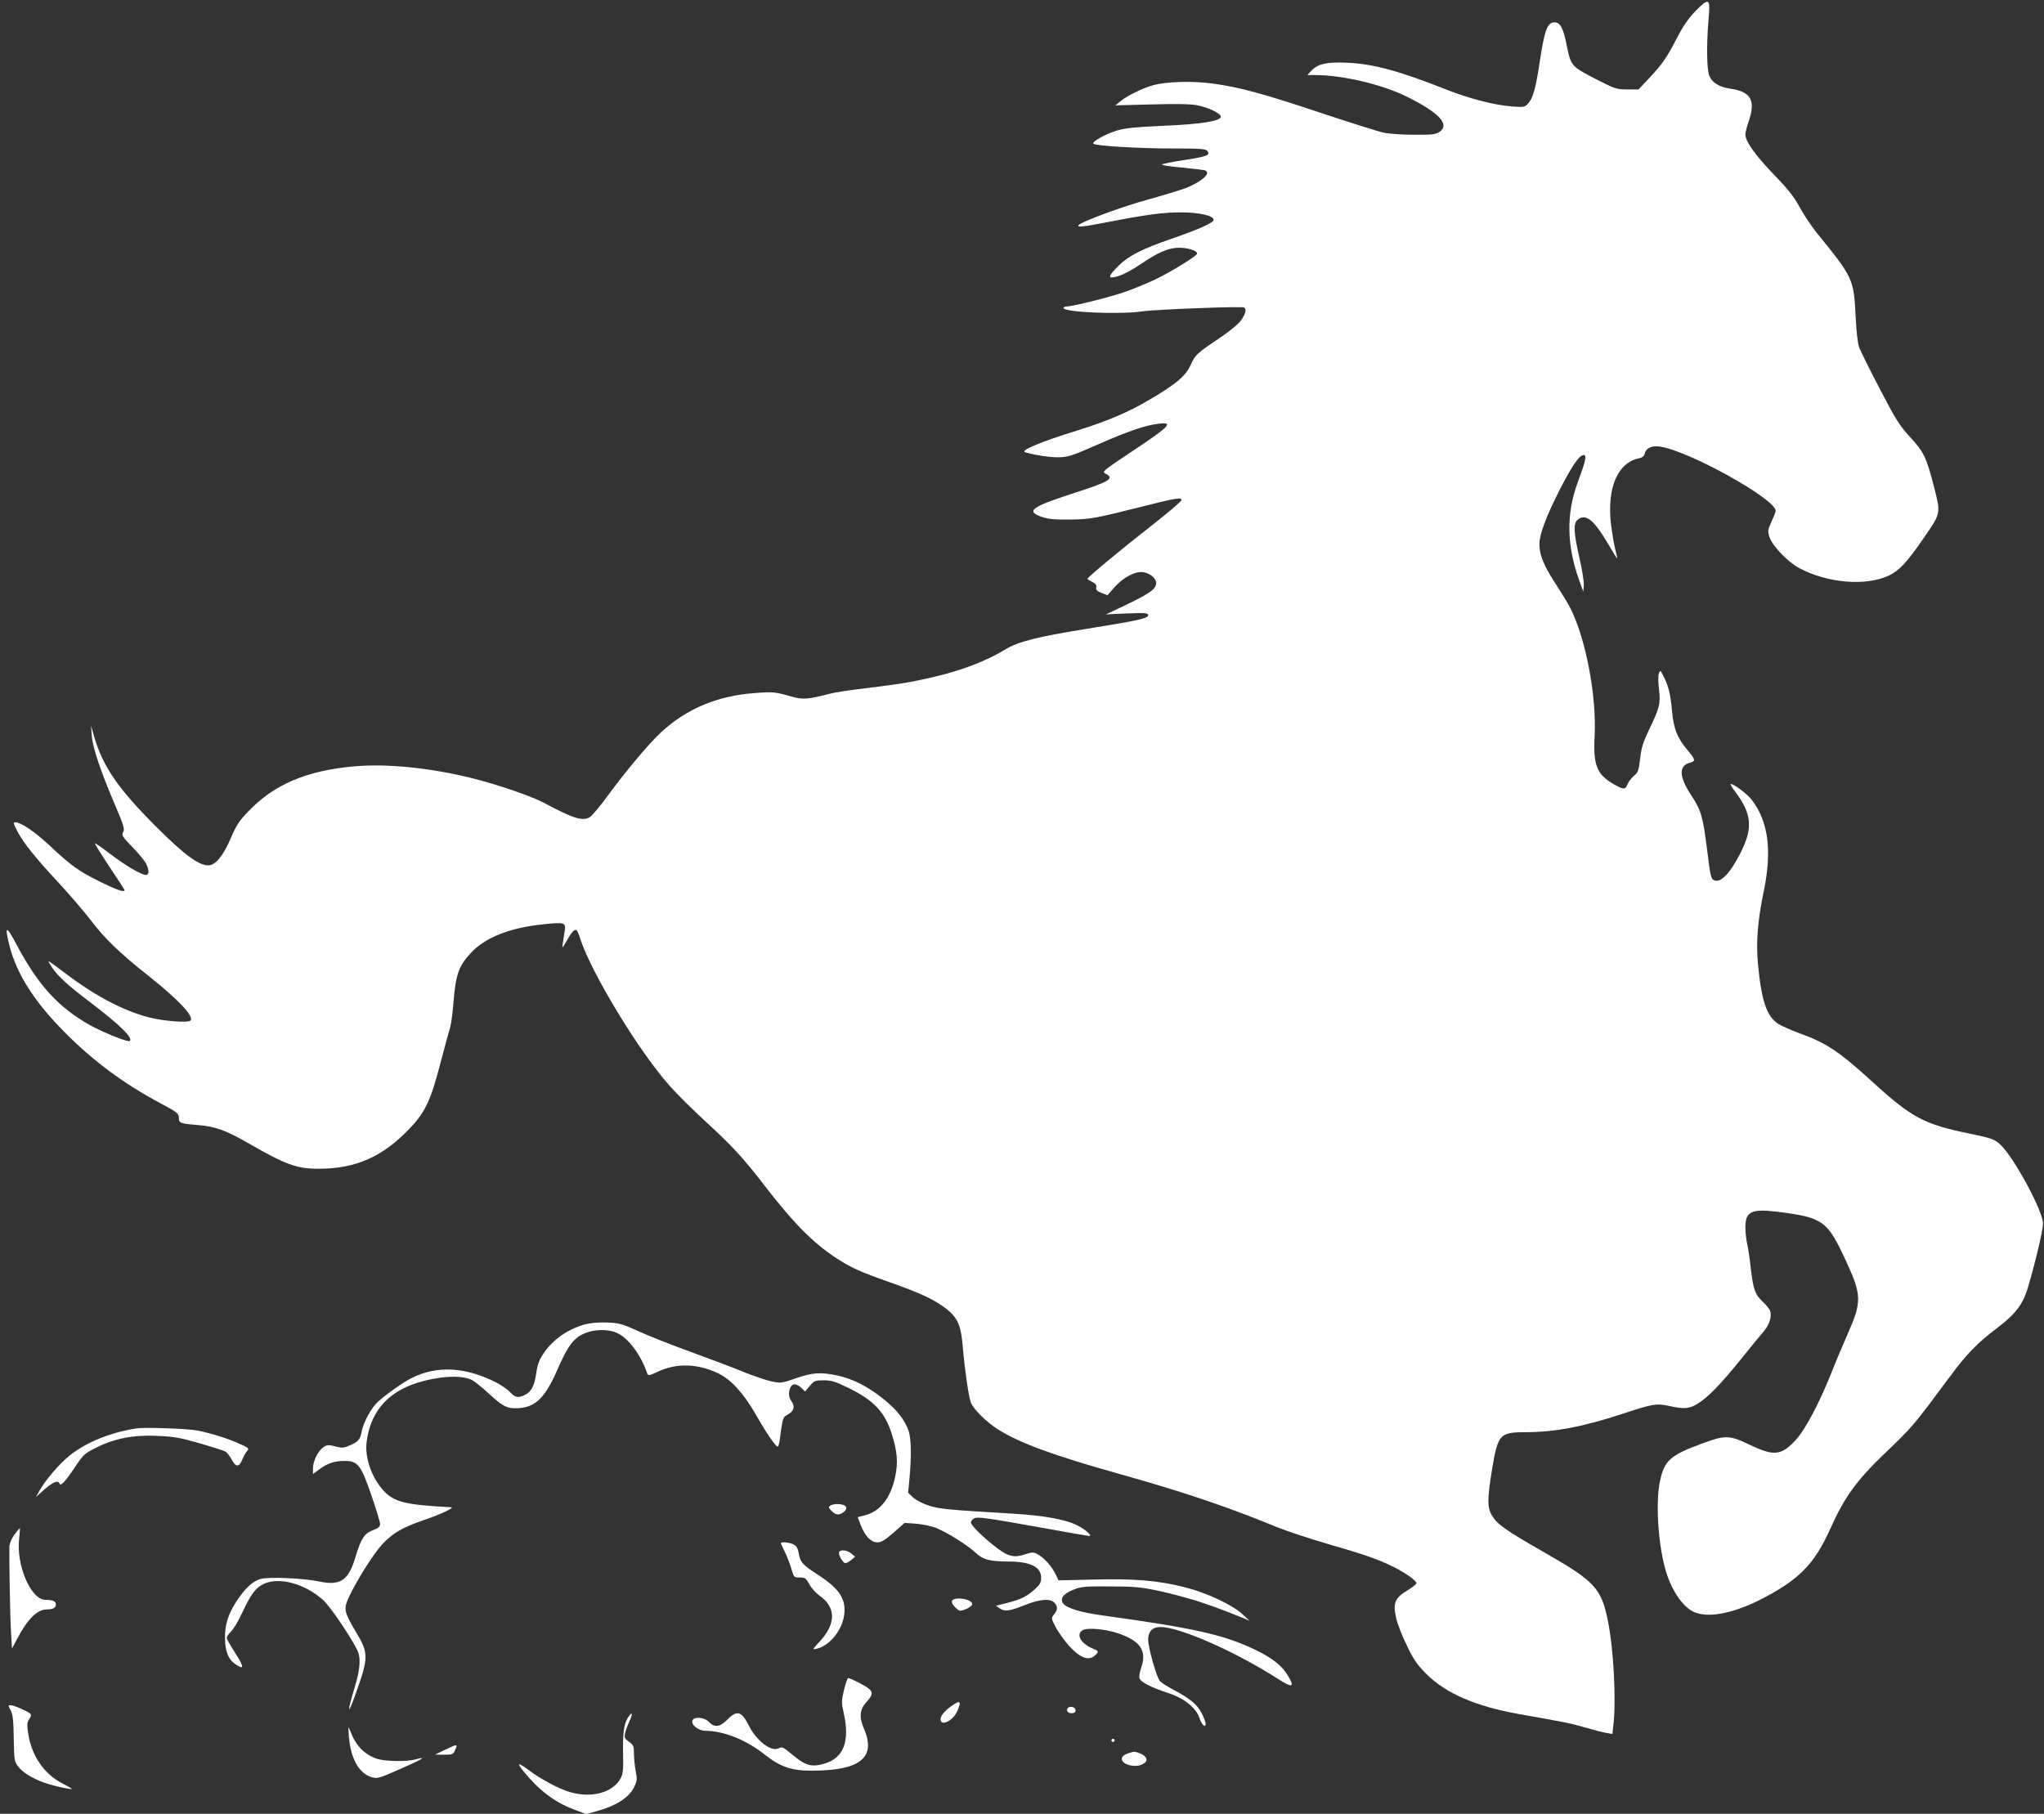 <?xml version="1.0" standalone="no"?>
<!DOCTYPE svg PUBLIC "-//W3C//DTD SVG 20010904//EN"
 "http://www.w3.org/TR/2001/REC-SVG-20010904/DTD/svg10.dtd">
<svg version="1.0" xmlns="http://www.w3.org/2000/svg"
 width="1280pt" height="1136pt" viewBox="0 0 1280 1136"
 preserveAspectRatio="xMidYMid meet">
<rect x="0" y="0" width="1280" height="1136" fill="#333333" stroke="none"/>
<g transform="translate(0,1136) scale(0.1,-0.1)"
fill="#ffffff" stroke="none">
<path d="M10615 11288 c-42 -44 -76 -93 -112 -163 -66 -127 -93 -167 -175
-254 l-67 -71 -70 0 c-68 0 -77 3 -202 67 -150 78 -152 80 -179 214 -20 103
-40 139 -75 139 -46 0 -63 -48 -95 -261 -23 -153 -41 -216 -72 -249 -20 -21
-27 -22 -97 -17 -105 7 -274 50 -416 107 -293 116 -456 160 -617 167 -131 6
-185 -6 -228 -52 l-23 -25 49 0 c176 -1 422 -59 579 -138 201 -100 267 -174
198 -219 -23 -15 -49 -18 -158 -17 -71 0 -157 6 -190 13 -33 7 -206 62 -385
121 -361 121 -513 163 -681 186 -129 18 -290 14 -379 -10 -65 -18 -164 -67
-205 -101 l-30 -25 225 6 c151 4 245 3 285 -5 71 -13 150 -51 150 -72 0 -27
-122 -47 -362 -57 -178 -8 -242 -15 -290 -30 -74 -23 -158 -71 -146 -82 13
-14 288 -30 501 -30 168 0 202 -2 212 -15 22 -26 0 -35 -141 -57 -74 -11 -138
-24 -142 -28 -5 -4 49 -13 120 -19 70 -7 136 -15 146 -17 46 -14 -9 -67 -112
-110 -35 -13 -142 -46 -239 -73 -163 -44 -425 -141 -438 -162 -9 -14 23 -11
188 21 237 46 343 60 454 60 112 0 204 -21 204 -46 0 -19 -84 -57 -260 -118
-191 -66 -274 -109 -337 -172 -62 -62 -67 -79 -20 -69 41 9 97 38 167 85 97
66 160 94 220 98 61 4 137 -19 125 -39 -14 -21 -161 -111 -260 -159 -55 -26
-147 -64 -205 -83 -98 -33 -317 -87 -354 -87 -9 0 -16 -4 -16 -9 0 -27 355
-42 495 -21 80 12 623 33 636 24 17 -10 9 -41 -20 -81 -17 -24 -74 -70 -138
-113 -134 -90 -149 -103 -174 -160 -33 -74 -87 -121 -260 -223 -129 -77 -263
-134 -449 -192 -236 -73 -367 -128 -329 -138 62 -18 155 -32 209 -31 58 1 83
9 240 78 193 85 303 123 385 132 96 12 73 -14 -151 -163 -201 -134 -205 -137
-180 -150 57 -30 26 -49 -204 -123 -262 -85 -298 -112 -197 -147 41 -14 79
-18 177 -17 132 2 157 7 455 82 209 53 248 59 243 39 -1 -9 -91 -84 -198 -168
-182 -142 -390 -315 -390 -324 0 -3 14 -12 31 -20 22 -12 28 -21 24 -34 -4
-14 3 -22 32 -34 l38 -15 46 52 c57 63 132 101 181 92 42 -8 78 -39 78 -67 0
-42 -45 -71 -270 -176 l-45 -21 133 6 c116 4 132 3 132 -11 0 -20 -63 -34
-395 -87 -302 -49 -419 -79 -495 -125 -124 -76 -282 -136 -470 -179 -137 -31
-200 -41 -405 -66 -93 -11 -195 -26 -225 -34 -143 -37 -172 -39 -246 -18 -100
29 -115 30 -232 21 -232 -18 -423 -98 -584 -247 -76 -71 -223 -246 -333 -397
-48 -66 -99 -126 -113 -134 -46 -25 -105 -6 -282 89 -81 43 -283 113 -445 154
-266 67 -543 95 -749 76 -297 -26 -503 -115 -662 -283 -57 -59 -76 -89 -109
-167 -47 -110 -96 -170 -141 -170 -60 0 -153 69 -324 240 -240 240 -334 376
-390 565 l-20 70 5 -65 c6 -75 56 -223 146 -433 55 -129 61 -151 50 -169 -11
-18 -6 -27 57 -92 38 -39 76 -85 86 -103 21 -41 21 -73 0 -73 -28 0 -127 58
-223 131 -51 39 -94 69 -96 67 -3 -2 38 -68 90 -146 52 -78 95 -144 95 -147 0
-16 -52 2 -158 55 -132 66 -174 96 -311 224 -92 86 -180 146 -214 146 -16 0
-14 -7 13 -59 41 -75 111 -163 261 -324 66 -72 154 -174 194 -226 92 -121 182
-208 365 -353 186 -148 283 -250 264 -279 -10 -17 -171 -5 -265 20 -162 43
-334 135 -516 272 -57 44 -106 79 -109 79 -3 0 9 -20 25 -44 37 -53 98 -109
233 -211 190 -145 272 -225 251 -245 -9 -10 -163 52 -249 99 -199 112 -325
250 -462 508 -63 120 -75 118 -43 -9 45 -178 157 -353 346 -543 180 -182 370
-322 600 -445 105 -56 115 -64 115 -90 0 -34 7 -37 117 -46 108 -8 180 -34
316 -113 239 -137 305 -161 444 -161 231 0 402 76 569 253 97 101 132 176 193
412 28 105 55 206 61 225 6 19 15 93 21 164 13 162 33 217 105 295 91 99 244
160 456 182 135 14 143 12 134 -44 -4 -23 -9 -58 -12 -77 -5 -33 -4 -32 26 20
31 54 48 72 61 64 4 -2 15 -28 24 -57 69 -212 367 -703 558 -917 46 -52 151
-156 232 -230 164 -151 230 -223 368 -402 174 -226 297 -350 437 -443 97 -64
152 -89 342 -156 196 -69 282 -110 355 -167 72 -58 92 -104 103 -248 12 -137
36 -302 50 -339 16 -41 97 -121 169 -167 136 -86 349 -164 756 -278 403 -113
685 -208 990 -334 61 -25 205 -72 320 -106 226 -65 316 -96 410 -143 75 -37
145 -87 145 -102 0 -7 -26 -27 -57 -46 -79 -47 -92 -82 -69 -177 9 -37 39
-114 68 -172 41 -86 64 -118 122 -176 122 -121 309 -201 576 -249 289 -51 317
-56 415 -84 55 -16 116 -32 136 -35 l36 -6 6 52 c19 157 2 479 -34 657 -41
203 -83 248 -391 424 -250 143 -301 179 -335 235 -30 49 -30 107 2 297 35 210
48 225 205 225 186 0 364 34 610 115 191 63 213 66 290 50 99 -22 130 -19 185
16 64 41 140 119 263 271 54 68 118 145 140 171 42 48 59 98 47 137 -4 11 -23
35 -42 53 -52 48 -63 77 -79 211 -7 66 -18 139 -24 161 -5 22 -10 66 -10 98 0
99 37 117 198 98 289 -36 316 -55 434 -313 97 -211 97 -251 9 -452 -27 -61
-73 -169 -101 -241 -79 -197 -164 -357 -223 -422 -91 -99 -137 -105 -287 -33
-133 63 -154 64 -312 5 -189 -70 -226 -104 -253 -232 -27 -127 -13 -373 30
-538 35 -134 107 -245 181 -280 85 -40 238 -13 409 72 249 126 346 223 449
453 84 188 161 296 327 456 194 186 187 179 421 494 106 143 169 207 295 303
115 87 161 148 192 252 45 151 95 362 95 401 1 75 -175 403 -263 491 -37 37
-60 45 -196 73 -286 58 -364 100 -610 325 -211 192 -288 243 -460 305 -49 18
-107 44 -127 56 -74 47 -107 143 -129 374 -13 139 -3 270 37 463 52 253 27
436 -79 571 -29 36 -109 96 -129 96 -5 0 9 -24 31 -52 102 -138 109 -224 30
-381 -63 -124 -122 -187 -163 -171 -22 8 -25 23 -46 194 -26 206 -37 245 -99
339 -78 118 -80 187 -5 205 33 9 30 20 -15 74 -68 80 -91 138 -101 254 -9 102
-22 155 -56 219 -17 33 -17 33 -26 10 -5 -13 -4 -55 1 -98 11 -89 4 -116 -62
-253 -37 -77 -48 -111 -56 -180 -9 -77 -12 -87 -40 -110 -16 -14 -34 -38 -40
-53 -13 -34 -24 -34 -88 3 -104 60 -127 120 -117 303 13 247 -56 609 -152 798
-12 25 -55 95 -94 155 -73 112 -100 179 -100 247 0 59 44 177 126 337 77 151
124 220 151 220 21 0 14 -34 -37 -172 -74 -199 -69 -400 13 -623 l22 -60 3 38
c2 22 -10 99 -27 172 -36 156 -39 215 -13 238 50 45 103 3 194 -152 29 -50 53
-89 55 -88 1 2 -4 27 -12 57 -8 30 -20 103 -27 161 -25 223 42 381 174 408 23
5 34 14 38 31 8 34 46 51 95 43 183 -27 725 -329 725 -403 0 -5 -12 -35 -26
-66 -24 -53 -25 -60 -13 -98 18 -55 115 -156 186 -194 177 -94 414 -114 559
-48 68 32 114 81 224 241 105 152 104 149 61 317 -48 185 -63 216 -149 310
-68 74 -91 111 -190 302 -63 120 -120 236 -129 259 -10 27 -18 99 -23 202 -11
226 -17 239 -240 513 -36 44 -85 118 -110 164 -34 64 -70 110 -162 205 -117
122 -178 208 -178 250 0 13 9 50 21 84 45 130 13 186 -117 204 -66 9 -112 37
-130 80 -16 38 -18 198 -5 350 13 139 5 144 -84 53z"/>
<path d="M3662 3065 c-105 -29 -198 -94 -255 -177 -29 -42 -40 -70 -48 -122
-11 -82 -30 -121 -69 -141 -43 -22 -63 -19 -96 16 -16 17 -55 44 -86 60 -195
99 -372 108 -533 27 -50 -25 -157 -101 -209 -148 -41 -37 -92 -131 -102 -190
-9 -46 -20 -59 -72 -82 -38 -17 -49 -18 -92 -7 -42 11 -52 10 -74 -4 -34 -23
-66 -87 -66 -133 l0 -36 35 26 c52 40 98 56 160 56 86 0 104 -22 170 -213 30
-87 55 -169 55 -181 0 -18 -10 -27 -45 -40 -54 -21 -74 -51 -110 -171 -43
-144 -94 -178 -226 -150 -100 21 -314 30 -367 16 -50 -14 -99 -60 -153 -143
-51 -80 -71 -144 -70 -229 1 -80 20 -130 61 -159 60 -43 61 -23 5 64 -30 46
-55 90 -55 98 0 8 12 25 26 39 15 13 47 67 71 119 56 119 85 157 137 181 96
43 253 1 367 -100 42 -36 165 -216 214 -311 26 -49 22 -119 -13 -235 -49 -162
-47 -190 3 -50 85 238 85 259 1 399 -71 120 -75 139 -42 211 44 98 158 278
209 332 69 73 124 105 262 153 107 36 196 79 170 80 -289 15 -357 32 -425 106
-73 79 -117 208 -104 304 30 230 182 362 459 401 89 12 160 7 202 -15 15 -8
63 -46 106 -86 85 -77 109 -90 165 -90 119 0 182 58 261 238 66 152 103 202
170 230 63 28 150 29 206 3 71 -32 150 -139 188 -253 6 -16 12 -14 69 12 115
54 246 50 375 -11 81 -39 160 -125 237 -260 65 -114 123 -199 136 -199 4 0 10
19 13 43 20 146 18 138 53 159 37 22 44 51 19 84 -27 35 -12 104 22 104 9 0
28 -10 41 -22 l24 -23 29 35 c28 33 34 35 87 35 48 0 73 -8 152 -46 161 -78
231 -153 274 -288 35 -110 41 -181 22 -269 -28 -135 -95 -219 -192 -243 l-43
-11 20 -52 c27 -68 64 -106 104 -106 24 0 47 14 101 61 l69 61 70 -5 c39 -3
94 -14 123 -25 67 -26 195 -105 249 -155 50 -46 88 -56 203 -57 144 0 210 -33
210 -103 0 -28 -8 -42 -39 -70 -52 -47 -87 -64 -173 -86 l-71 -18 26 -18 c31
-20 59 -16 165 26 85 34 151 38 175 11 22 -24 21 -44 -2 -73 -19 -24 -19 -24
12 -84 18 -32 56 -85 85 -117 75 -80 129 -95 171 -44 11 13 7 18 -26 31 -77
32 -108 91 -61 116 30 16 140 6 218 -20 144 -49 184 -110 145 -221 -8 -24 -13
-52 -9 -62 7 -23 74 -57 181 -92 100 -33 174 -93 195 -158 14 -42 38 -63 38
-34 0 9 -11 39 -25 66 -28 55 -72 91 -177 147 -36 19 -74 43 -84 54 -21 23
-74 209 -74 261 0 50 28 78 76 78 120 0 462 -150 729 -320 99 -64 115 -60 71
14 -36 62 -97 111 -201 161 -195 95 -380 137 -944 215 -149 20 -237 46 -262
76 -24 29 -2 61 59 86 52 21 72 23 232 22 152 0 192 -4 303 -27 71 -15 179
-44 240 -63 100 -33 140 -47 292 -108 l40 -17 -45 42 c-65 59 -225 134 -361
168 -166 42 -316 55 -572 48 l-218 -5 -20 41 c-25 50 -73 103 -112 123 -25 14
-34 13 -78 -1 -67 -23 -105 -14 -176 40 -80 60 -163 142 -163 159 0 9 9 20 20
26 22 12 71 5 462 -65 136 -25 253 -45 259 -45 22 0 -25 42 -76 67 -72 37
-207 61 -405 73 -406 24 -456 29 -522 50 -39 12 -79 33 -99 50 l-32 31 9 97
c12 132 10 239 -5 287 -22 68 -73 134 -156 201 -96 78 -196 129 -290 149 -106
22 -157 19 -260 -17 -89 -31 -95 -32 -152 -20 -32 6 -110 33 -173 58 -63 26
-216 84 -340 129 -124 45 -272 104 -330 131 -95 43 -113 48 -190 51 -53 2
-105 -3 -138 -12z"/>
<path d="M855 2414 c-166 -26 -317 -88 -420 -171 -63 -51 -150 -152 -187 -218
l-22 -40 54 48 c55 47 84 58 93 35 7 -19 37 14 99 107 49 74 59 83 128 117
116 59 235 82 383 75 103 -4 144 -11 266 -46 79 -23 152 -46 162 -52 10 -5 28
-28 39 -49 26 -50 47 -51 67 -2 8 20 22 45 30 54 15 16 11 20 -51 47 -69 31
-162 61 -256 81 -56 12 -331 22 -385 14z"/>
<path d="M5201 1931 c-12 -8 -13 -12 -1 -26 26 -31 50 -38 76 -20 43 28 26 55
-34 55 -15 0 -33 -4 -41 -9z"/>
<path d="M91 1749 c-18 -24 -31 -55 -32 -73 -2 -83 4 -443 10 -536 l6 -105 32
60 c65 124 126 185 185 185 39 0 58 10 58 30 0 21 -19 30 -65 30 -92 0 -185
218 -165 385 4 33 6 62 4 63 -1 2 -16 -15 -33 -39z"/>
<path d="M4890 1695 c0 -3 11 -27 24 -53 13 -26 32 -74 41 -105 16 -56 17 -57
53 -57 33 0 39 -4 60 -42 13 -24 41 -55 63 -71 105 -73 106 -176 2 -288 -47
-52 -48 -52 -18 -45 81 19 160 117 172 214 11 98 -30 161 -162 247 -99 64
-114 81 -123 136 -6 32 -14 47 -32 56 -25 13 -80 18 -80 8z"/>
<path d="M5255 1640 c-8 -14 23 -70 39 -70 8 0 24 9 37 20 l24 20 -24 20 c-25
21 -66 27 -76 10z"/>
<path d="M5973 1343 c-20 -7 -15 -27 12 -53 23 -22 26 -22 62 -9 21 8 39 22
41 31 5 25 -76 47 -115 31z"/>
<path d="M5285 775 c-16 -70 -16 -79 -1 -146 39 -175 -1 -280 -122 -315 -79
-23 -117 -13 -196 53 -61 51 -69 55 -90 43 -46 -24 -139 47 -187 143 -45 90
-74 98 -134 37 -46 -47 -80 -52 -115 -15 -28 30 -94 36 -104 9 -10 -26 38 -64
81 -64 117 -1 254 -56 373 -150 95 -75 166 -100 290 -100 307 0 409 81 330
264 -31 73 -27 118 15 165 39 43 43 61 18 83 -20 18 -117 68 -131 68 -5 0 -17
-34 -27 -75z"/>
<path d="M5970 683 c-49 -32 -80 -67 -80 -90 0 -50 80 -10 106 53 24 57 17 66
-26 37z"/>
<path d="M67 648 c13 -26 18 -63 19 -177 3 -142 3 -144 32 -180 32 -40 108
-82 190 -106 59 -18 142 -34 142 -29 0 2 -26 17 -57 33 -116 59 -194 172 -216
311 -9 58 -8 72 6 93 13 20 14 27 4 36 -21 16 -100 51 -120 51 -17 0 -17 -2 0
-32z"/>
<path d="M6685 660 c-9 -15 3 -30 24 -30 23 0 31 9 24 26 -6 16 -39 19 -48 4z"/>
<path d="M3931 600 c-25 -42 -32 -99 -29 -235 2 -88 -1 -116 -15 -142 -48 -90
-181 -127 -318 -87 -69 20 -185 82 -260 139 -64 48 -75 46 -32 -7 96 -119 193
-193 312 -239 l83 -31 80 23 c109 31 188 83 218 144 20 42 21 52 11 102 -6 31
-11 80 -11 109 0 47 -3 55 -31 75 -27 19 -30 26 -25 53 4 17 16 50 27 74 25
52 18 68 -10 22z"/>
<path d="M2185 481 c12 -137 63 -228 143 -252 35 -10 46 -7 179 52 141 62 171
80 96 60 -56 -16 -193 -13 -244 4 -79 28 -132 83 -166 174 -13 34 -13 32 -8
-38z"/>
<path d="M6960 460 c0 -5 5 -10 10 -10 6 0 10 5 10 10 0 6 -4 10 -10 10 -5 0
-10 -4 -10 -10z"/>
<path d="M2785 400 l-60 -29 56 -1 c50 0 57 2 67 25 20 44 19 44 -63 5z"/>
<path d="M7060 377 c-67 -23 -31 -77 52 -77 33 0 68 20 68 38 -1 16 -17 31
-43 41 -34 13 -33 13 -77 -2z"/>
</g>
</svg>
